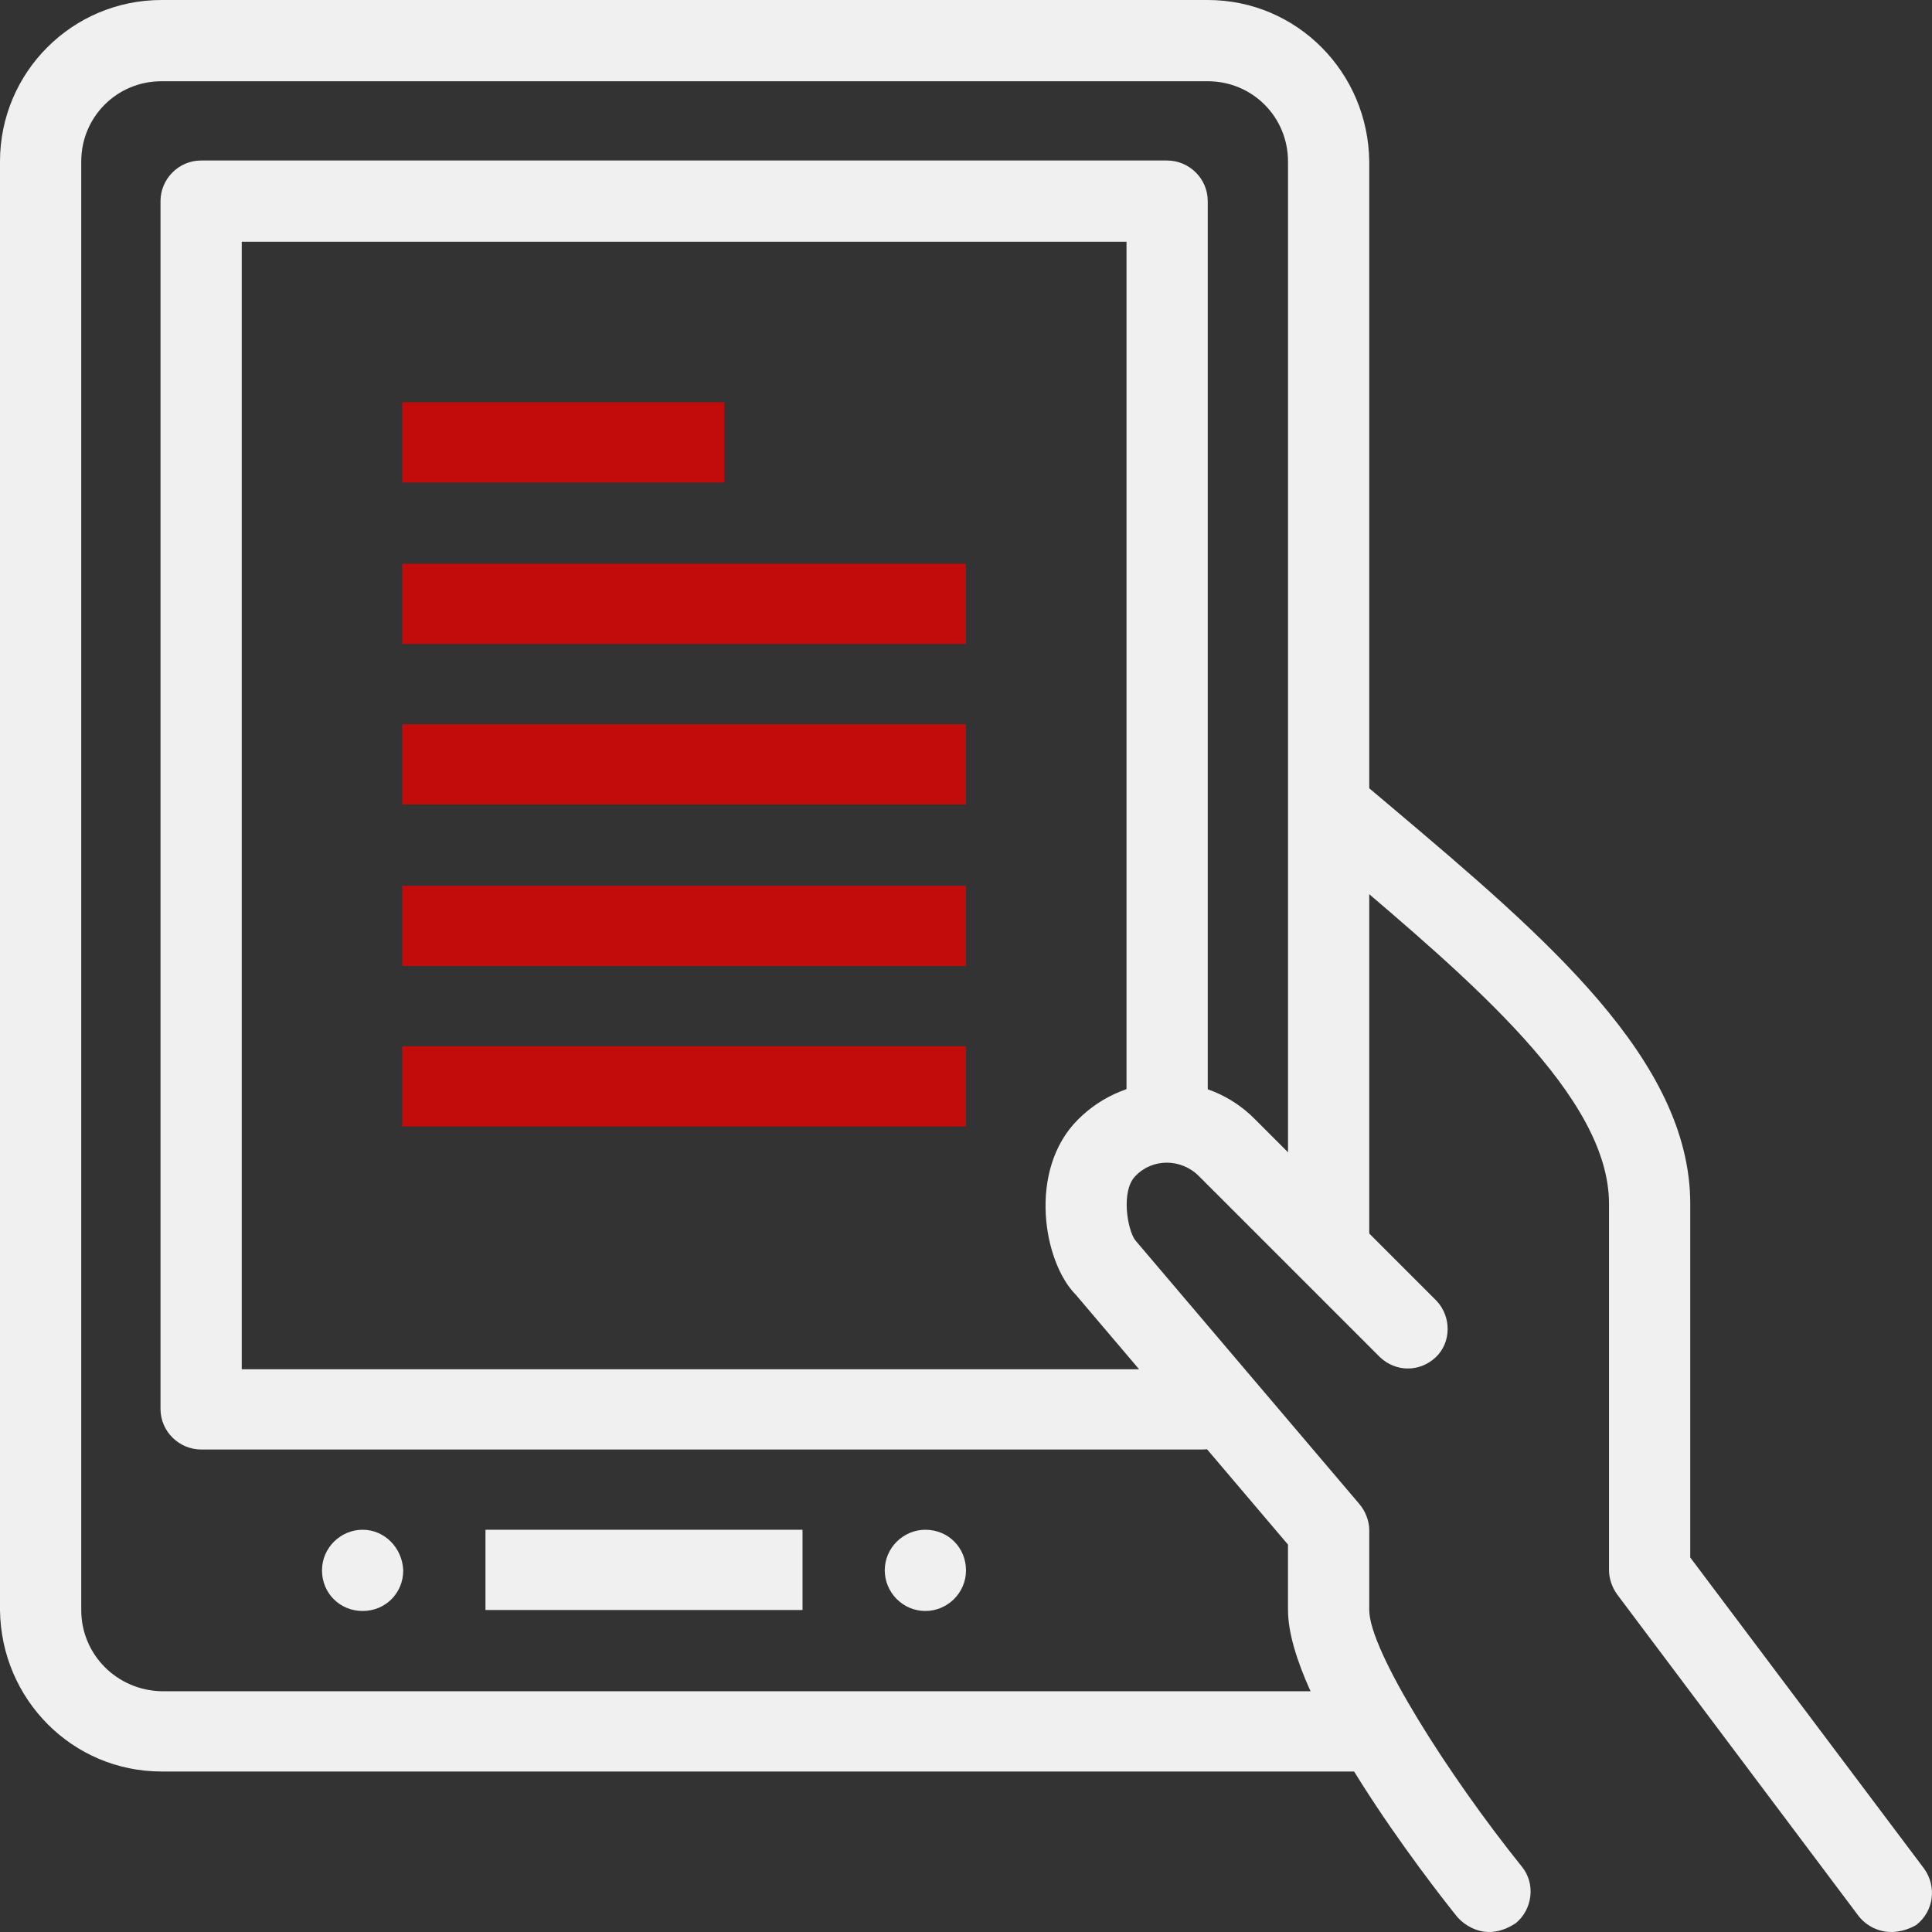 <?xml version="1.0" encoding="utf-8"?>
<!-- Generator: Adobe Illustrator 21.0.2, SVG Export Plug-In . SVG Version: 6.00 Build 0)  -->
<svg version="1.1" id="Capa_1" xmlns="http://www.w3.org/2000/svg" xmlns:xlink="http://www.w3.org/1999/xlink" x="0px" y="0px"
	 viewBox="0 0 195 195" style="enable-background:new 0 0 195 195;" xml:space="preserve">
<rect x="0" y="0" width="195" height="195" fill="#333333" stroke="none"/>
<style type="text/css">
	.st0{fill:#F0F0F0;}
	.st1{fill:#C20C0C;}
</style>
<title>NUEVOS FORMATOS</title>
<g id="Capa_2">
	<g id="Outline_Icons">
		<path class="st0" d="M138.1,178.8H16.3c-9,0-16.2-7.3-16.3-16.3V16.3C0,7.3,7.3,0,16.3,0h105.6c9,0,16.2,7.3,16.3,16.3v109.8H130
			V16.3c0-4.5-3.6-8.1-8.1-8.1H16.3c-4.5,0-8.1,3.6-8.1,8.1v146.2c0,4.5,3.6,8.1,8.1,8.2h121.9V178.8z"/>
		<path class="st0" d="M121.4,146.3H20.3c-2.2,0-4.1-1.8-4.1-4.1V20.3c0-2.2,1.8-4.1,4.1-4.1h97.5c2.2,0,4.1,1.8,4.1,4.1v92.9
			c0,2.2-1.8,4.1-4.1,4.1c-2.2,0-4.1-1.8-4.1-4.1V24.4H24.4v113.8h97c2.2,0,4.1,1.8,4.1,4.1S123.6,146.3,121.4,146.3L121.4,146.3z"
			/>
		<path class="st0" d="M190.9,195c-1.3,0-2.5-0.6-3.3-1.6l-24.4-32.5c-0.5-0.7-0.8-1.6-0.8-2.4v-37c0-10.8-13.9-22.5-27.2-33.8
			l-3.8-3.3c-1.7-1.5-1.8-4.1-0.3-5.7c1.4-1.6,3.9-1.8,5.6-0.4l3.8,3.2c15.5,13.1,30.1,25.5,30.1,40v35.7l23.6,31.4
			c1.3,1.8,1,4.3-0.8,5.7C192.7,194.7,191.8,195,190.9,195L190.9,195z"/>
		<path class="st0" d="M150.3,195c-1.2,0-2.4-0.6-3.2-1.5c-2.9-3.6-17.1-21.9-17.1-31v-6.6l-21.4-25.2c-3.3-3.3-4.9-12.6,0.2-17.7
			c5-5,13-5,17.9,0l18.3,18.3c1.5,1.6,1.5,4.2-0.1,5.7c-1.6,1.5-4,1.5-5.6,0L121,118.7c-1.8-1.8-4.7-1.8-6.4,0
			c-1.5,1.5-0.8,5.5,0,6.5l22.6,26.6c0.6,0.7,1,1.7,1,2.6v8.1c0,4.1,8,16.7,15.4,25.9c1.4,1.7,1.1,4.3-0.6,5.7
			C152.1,194.7,151.2,195,150.3,195L150.3,195z"/>
		<rect x="49" y="154.4" class="st0" width="32" height="8.1"/>
		<path class="st0" d="M36.6,154.4c-2.2,0-4.1,1.8-4.1,4.1s1.8,4.1,4.1,4.1s4.1-1.8,4.1-4.1l0,0C40.6,156.2,38.8,154.4,36.6,154.4z"
			/>
		<path class="st0" d="M93.4,154.4c-2.2,0-4.1,1.8-4.1,4.1c0,2.2,1.8,4.1,4.1,4.1c2.2,0,4.1-1.8,4.1-4.1l0,0
			C97.5,156.2,95.7,154.4,93.4,154.4z"/>
		<rect x="40.6" y="105.6" class="st1" width="56.9" height="8.1"/>
		<rect x="40.6" y="89.4" class="st1" width="56.9" height="8.1"/>
		<rect x="40.6" y="73.1" class="st1" width="56.9" height="8.1"/>
		<rect x="40.6" y="56.9" class="st1" width="56.9" height="8.1"/>
		<rect x="40.6" y="40.6" class="st1" width="32.5" height="8.1"/>
	</g>
</g>
</svg>
